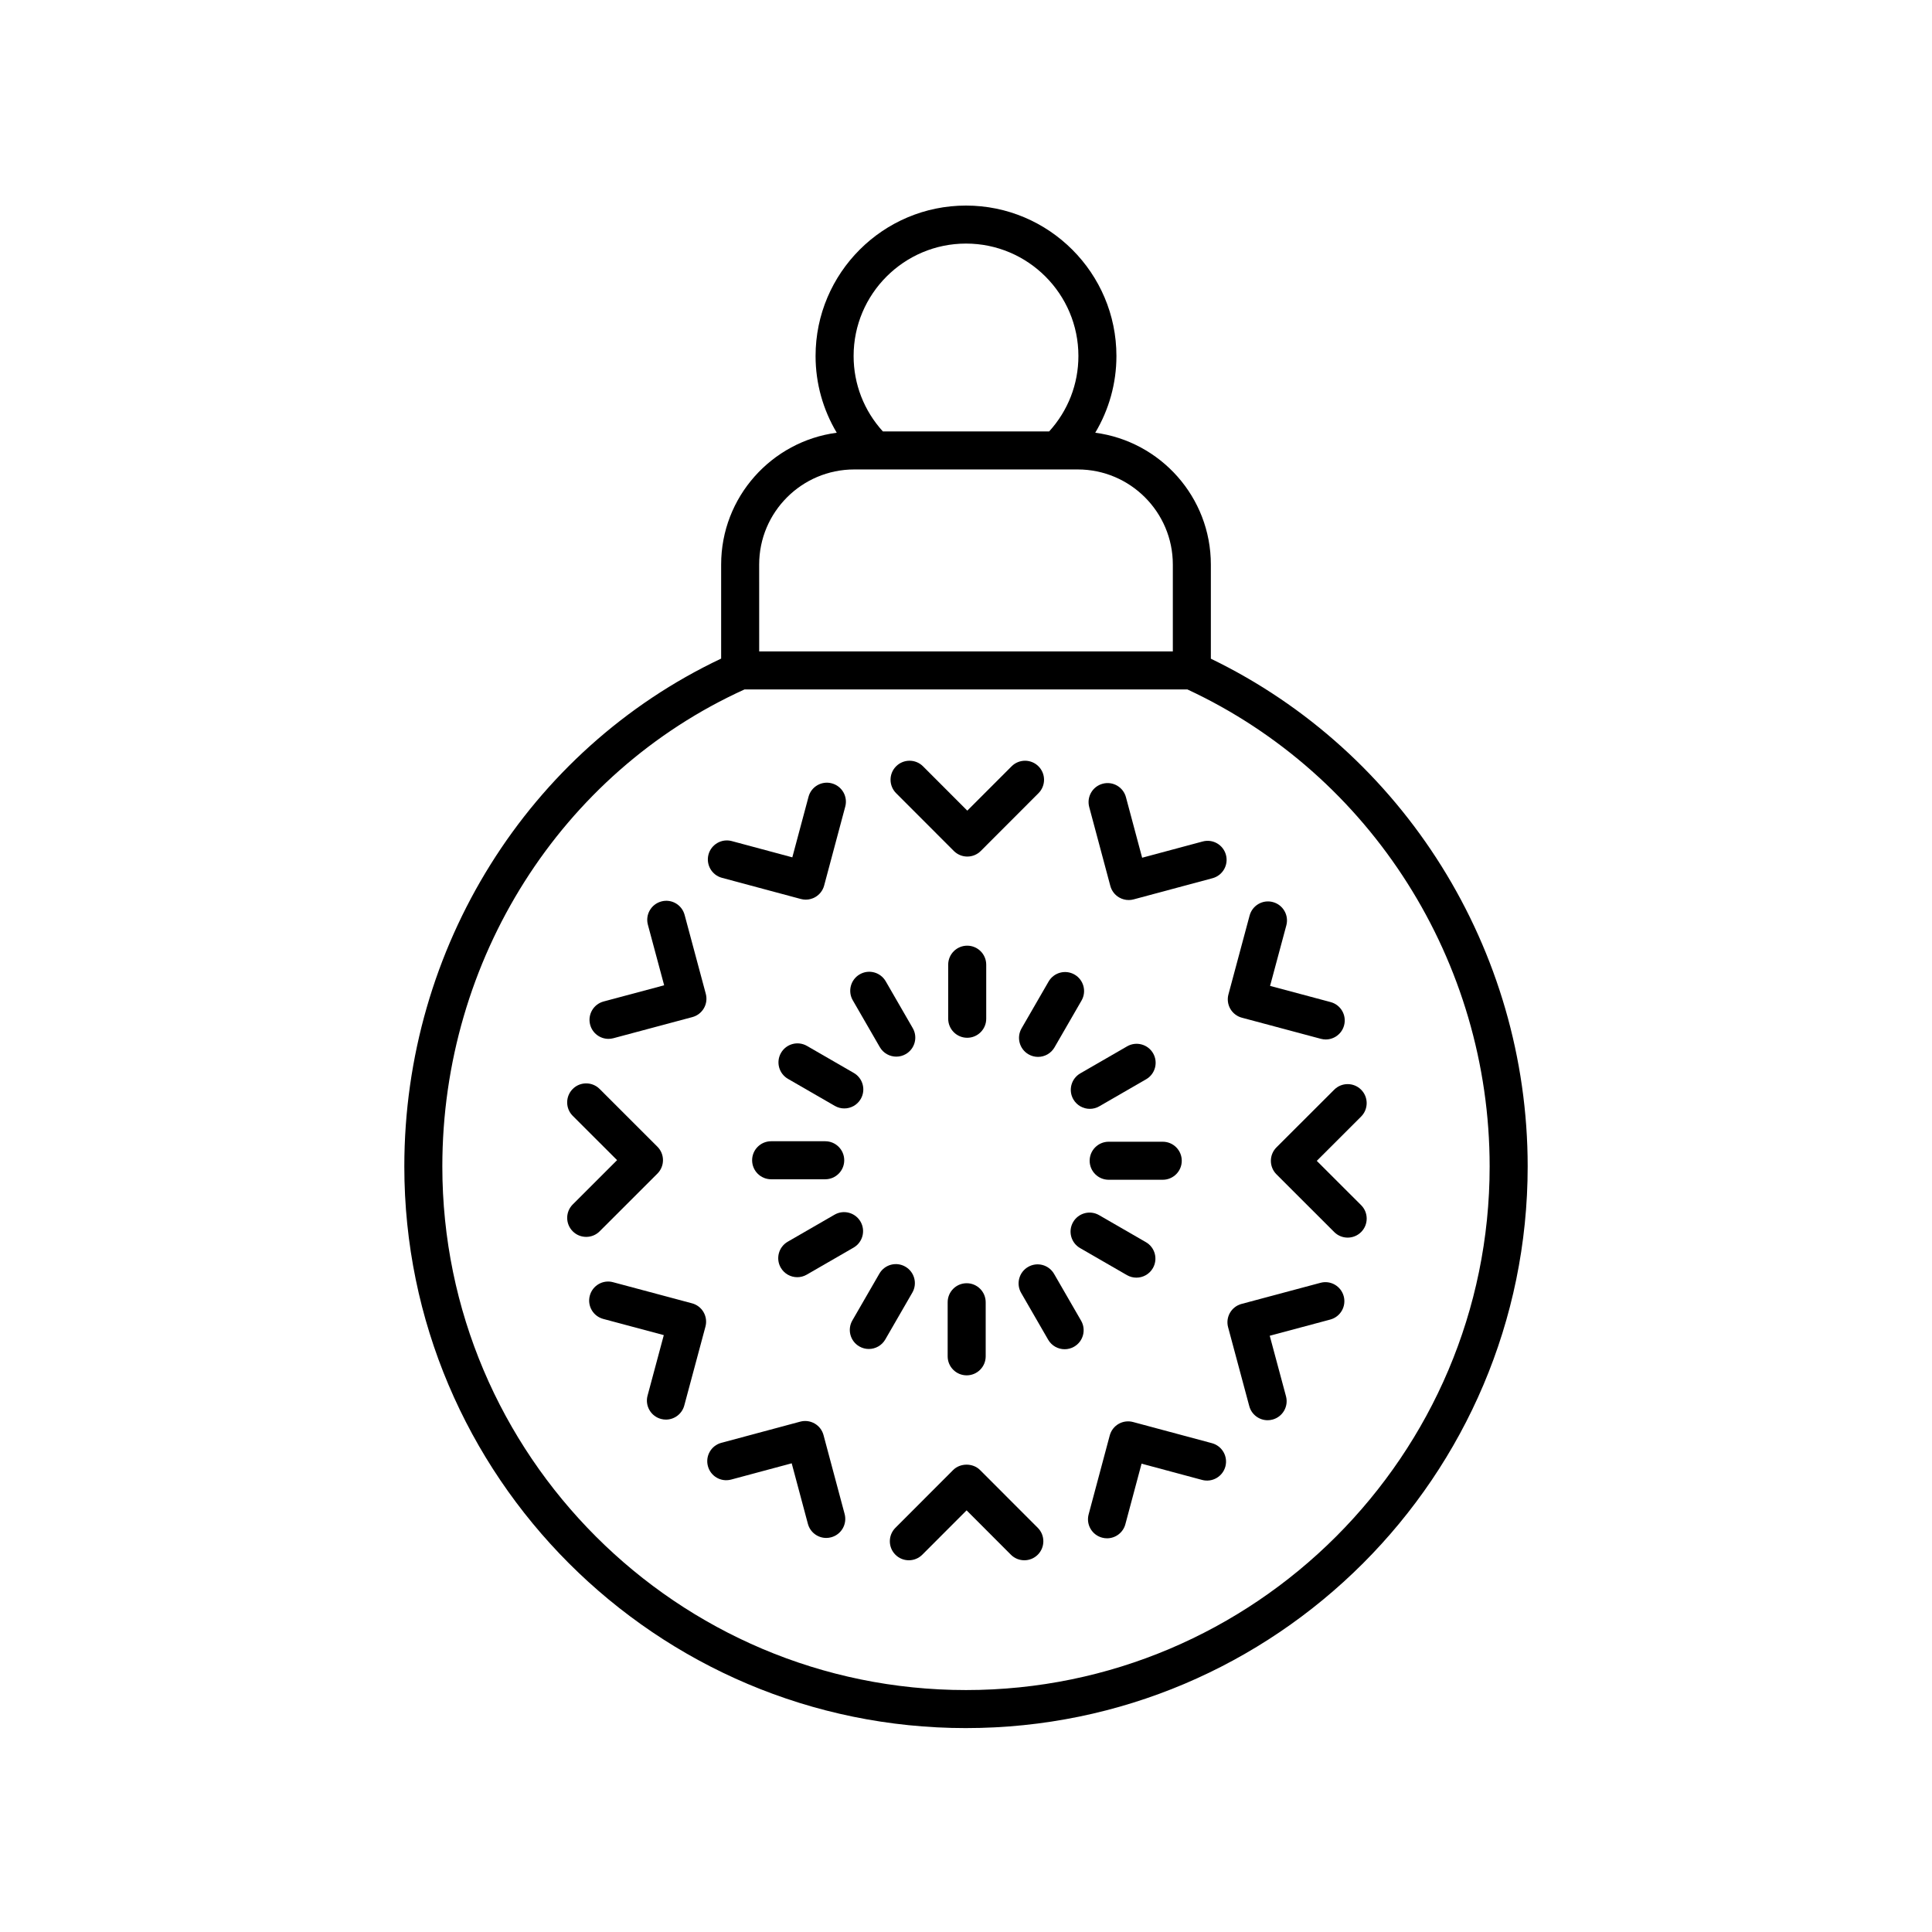 <?xml version="1.0" encoding="UTF-8"?>
<!-- Uploaded to: SVG Repo, www.svgrepo.com, Generator: SVG Repo Mixer Tools -->
<svg fill="#000000" width="800px" height="800px" version="1.1" viewBox="144 144 512 512" xmlns="http://www.w3.org/2000/svg">
 <g>
  <path d="m400 601.96c82.074 0 148.85-66.773 148.85-148.85 0-57.438-32.875-109.84-83.961-134.55v-24.957c0-17.875-13.375-32.648-30.637-34.926 3.633-6.094 5.613-13.055 5.613-20.336-0.004-21.98-17.887-39.863-39.867-39.863s-39.863 17.883-39.863 39.863c0 7.281 1.98 14.242 5.613 20.336-17.262 2.281-30.637 17.055-30.637 34.926v24.93c-51.09 24.18-83.961 76.59-83.961 134.58-0.004 82.078 66.77 148.85 148.85 148.85zm0-393.41c16.426 0 29.789 13.363 29.789 29.789 0 7.477-2.762 14.504-7.754 19.996h-44.066c-4.992-5.492-7.754-12.523-7.754-19.996-0.004-16.426 13.359-29.789 29.785-29.789zm-54.812 85.051c0-13.891 11.301-25.191 25.191-25.191h59.242c13.891 0 25.191 11.301 25.191 25.191v23.027h-109.62zm-3.875 33.102h117.35c48.688 22.648 80.109 72.137 80.109 126.41 0 76.52-62.254 138.77-138.77 138.77-76.523 0.004-138.78-62.25-138.78-138.77 0-54.82 31.414-104.31 80.09-126.41z"/>
  <path d="m396.78 369.52c0.945 0.945 2.231 1.477 3.566 1.477 1.34 0 2.621-0.531 3.566-1.477l15.297-15.316c1.965-1.969 1.965-5.156-0.004-7.125-1.965-1.965-5.156-1.969-7.125 0.004l-11.738 11.746-11.738-11.75c-1.969-1.969-5.16-1.965-7.125-0.004-1.969 1.969-1.969 5.156-0.004 7.125z"/>
  <path d="m400.32 419.02c2.781 0 5.039-2.254 5.039-5.039v-14.328c0-2.781-2.254-5.039-5.039-5.039-2.781 0-5.039 2.254-5.039 5.039v14.328c0.004 2.781 2.258 5.039 5.039 5.039z"/>
  <path d="m335.32 376.63 20.914 5.613c0.43 0.117 0.867 0.172 1.305 0.172 0.875 0 1.746-0.23 2.519-0.676 1.16-0.668 2.004-1.77 2.348-3.062l5.594-20.914c0.723-2.688-0.875-5.449-3.566-6.168-2.688-0.727-5.453 0.875-6.168 3.566l-4.293 16.043-16.043-4.309c-2.684-0.723-5.449 0.875-6.172 3.559-0.715 2.691 0.879 5.457 3.562 6.176z"/>
  <path d="m377.16 421.5c0.934 1.617 2.629 2.519 4.367 2.519 0.855 0 1.719-0.215 2.516-0.676 2.41-1.391 3.234-4.473 1.844-6.883l-7.164-12.41c-1.398-2.41-4.469-3.242-6.883-1.844-2.41 1.391-3.234 4.473-1.844 6.883z"/>
  <path d="m305.26 419.31c0.43-0.004 0.867-0.055 1.305-0.176l20.914-5.594c1.293-0.344 2.394-1.188 3.062-2.348 0.668-1.16 0.848-2.535 0.5-3.824l-5.613-20.914c-0.723-2.688-3.465-4.297-6.172-3.559-2.688 0.723-4.281 3.484-3.559 6.172l4.309 16.043-16.043 4.293c-2.688 0.719-4.285 3.477-3.566 6.168 0.602 2.254 2.637 3.738 4.863 3.738z"/>
  <path d="m365.23 437.07c0.793 0.457 1.66 0.676 2.516 0.676 1.742 0 3.434-0.902 4.367-2.519 1.391-2.41 0.562-5.492-1.844-6.883l-12.41-7.164c-2.422-1.391-5.492-0.566-6.883 1.844-1.391 2.41-0.562 5.492 1.844 6.883z"/>
  <path d="m318.22 455.02c0.945-0.945 1.477-2.227 1.477-3.566 0-1.336-0.531-2.621-1.477-3.566l-15.316-15.305c-1.969-1.965-5.16-1.965-7.125 0.004s-1.965 5.16 0.004 7.125l11.75 11.738-11.746 11.738c-1.969 1.969-1.969 5.156-0.004 7.125 0.984 0.988 2.273 1.477 3.566 1.477 1.289 0 2.578-0.492 3.559-1.473z"/>
  <path d="m343.32 451.48c0 2.781 2.254 5.039 5.039 5.039h14.332c2.781 0 5.039-2.254 5.039-5.039 0-2.781-2.254-5.039-5.039-5.039h-14.332c-2.781 0-5.039 2.258-5.039 5.039z"/>
  <path d="m303.87 493.53 16.043 4.293-4.305 16.039c-0.723 2.688 0.875 5.453 3.559 6.172 0.438 0.117 0.875 0.176 1.309 0.176 2.223-0.004 4.258-1.484 4.863-3.734l5.613-20.91c0.348-1.293 0.164-2.668-0.5-3.824-0.668-1.16-1.77-2.004-3.062-2.348l-20.918-5.594c-2.688-0.738-5.453 0.875-6.168 3.566-0.719 2.684 0.875 5.445 3.566 6.164z"/>
  <path d="m355.28 482.47c0.855 0 1.723-0.215 2.516-0.676l12.41-7.164c2.41-1.391 3.234-4.477 1.844-6.883-1.398-2.41-4.477-3.238-6.883-1.844l-12.41 7.164c-2.41 1.391-3.234 4.477-1.844 6.883 0.934 1.617 2.625 2.519 4.367 2.519z"/>
  <path d="m337.77 536.1 16.039-4.309 4.293 16.043c0.602 2.254 2.637 3.738 4.863 3.738 0.43 0 0.867-0.055 1.305-0.176 2.688-0.719 4.285-3.481 3.566-6.168l-5.594-20.914c-0.344-1.293-1.188-2.394-2.348-3.062-1.16-0.668-2.535-0.848-3.824-0.5l-20.91 5.613c-2.688 0.723-4.281 3.484-3.559 6.172 0.715 2.691 3.461 4.293 6.168 3.562z"/>
  <path d="m383.93 479.68c-2.414-1.398-5.492-0.566-6.883 1.844l-7.164 12.41c-1.391 2.41-0.566 5.492 1.844 6.883 0.793 0.457 1.66 0.676 2.516 0.676 1.742 0 3.434-0.902 4.367-2.519l7.164-12.41c1.395-2.406 0.57-5.492-1.844-6.883z"/>
  <path d="m403.72 533.57c-1.891-1.895-5.238-1.891-7.129 0l-15.301 15.32c-1.965 1.969-1.965 5.16 0.004 7.125 1.965 1.965 5.156 1.965 7.125-0.004l11.738-11.75 11.738 11.75c0.984 0.988 2.273 1.477 3.566 1.477 1.289 0 2.578-0.492 3.559-1.473 1.969-1.969 1.969-5.156 0.004-7.125z"/>
  <path d="m395.14 503.44c0 2.781 2.254 5.039 5.039 5.039 2.781 0 5.039-2.254 5.039-5.039v-14.332c0-2.781-2.254-5.039-5.039-5.039-2.781 0-5.039 2.254-5.039 5.039z"/>
  <path d="m465.18 526.46-20.914-5.613c-1.293-0.348-2.668-0.164-3.824 0.5-1.16 0.668-2.004 1.77-2.348 3.062l-5.594 20.914c-0.723 2.688 0.875 5.449 3.566 6.168 0.434 0.117 0.875 0.176 1.305 0.176 2.227 0 4.262-1.484 4.863-3.738l4.293-16.043 16.043 4.309c2.684 0.723 5.449-0.875 6.172-3.559 0.719-2.688-0.879-5.453-3.562-6.176z"/>
  <path d="m423.34 481.59c-1.391-2.41-4.469-3.242-6.883-1.844-2.41 1.391-3.234 4.473-1.844 6.883l7.164 12.41c0.934 1.617 2.629 2.519 4.367 2.519 0.855 0 1.719-0.215 2.516-0.676 2.41-1.391 3.234-4.473 1.844-6.883z"/>
  <path d="m475.07 516.64c0.605 2.25 2.641 3.734 4.863 3.734 0.43 0 0.871-0.055 1.309-0.176 2.688-0.723 4.281-3.484 3.559-6.172l-4.309-16.039 16.043-4.293c2.688-0.719 4.285-3.477 3.566-6.168-0.715-2.688-3.481-4.297-6.168-3.566l-20.914 5.594c-1.293 0.344-2.394 1.188-3.062 2.348-0.668 1.16-0.848 2.535-0.5 3.824z"/>
  <path d="m430.23 474.75 12.41 7.164c0.793 0.457 1.66 0.676 2.516 0.676 1.742 0 3.434-0.902 4.367-2.519 1.391-2.41 0.566-5.492-1.844-6.883l-12.41-7.164c-2.414-1.391-5.492-0.566-6.883 1.844-1.395 2.41-0.57 5.492 1.844 6.883z"/>
  <path d="m482.27 448.07c-0.945 0.945-1.477 2.227-1.477 3.566 0 1.336 0.531 2.621 1.477 3.566l15.316 15.305c0.984 0.98 2.273 1.473 3.562 1.473 1.289 0 2.582-0.492 3.566-1.477 1.965-1.969 1.965-5.16-0.004-7.125l-11.75-11.738 11.746-11.738c1.969-1.969 1.969-5.156 0.004-7.125s-5.16-1.969-7.125-0.004z"/>
  <path d="m432.77 451.61c0 2.781 2.254 5.039 5.039 5.039h14.332c2.781 0 5.039-2.254 5.039-5.039 0-2.781-2.254-5.039-5.039-5.039h-14.332c-2.781 0.004-5.039 2.258-5.039 5.039z"/>
  <path d="m473.11 413.7 20.918 5.594c0.434 0.117 0.875 0.176 1.305 0.176 2.227 0 4.262-1.484 4.863-3.738 0.723-2.688-0.875-5.449-3.566-6.168l-16.047-4.293 4.309-16.039c0.723-2.688-0.875-5.453-3.559-6.172-2.68-0.727-5.445 0.871-6.172 3.559l-5.613 20.91c-0.348 1.293-0.164 2.668 0.5 3.824 0.668 1.16 1.773 2.004 3.062 2.348z"/>
  <path d="m442.7 421.29-12.41 7.164c-2.41 1.391-3.234 4.477-1.844 6.883 0.934 1.617 2.629 2.519 4.367 2.519 0.855 0 1.723-0.215 2.516-0.676l12.41-7.164c2.41-1.391 3.234-4.477 1.844-6.883-1.395-2.406-4.477-3.231-6.883-1.844z"/>
  <path d="m438.25 378.78c0.344 1.293 1.188 2.394 2.348 3.062 0.773 0.445 1.645 0.676 2.519 0.676 0.438 0 0.875-0.055 1.305-0.172l20.91-5.613c2.688-0.723 4.281-3.484 3.559-6.172-0.723-2.688-3.477-4.289-6.172-3.559l-16.039 4.305-4.293-16.043c-0.715-2.691-3.477-4.293-6.168-3.566-2.688 0.719-4.285 3.477-3.566 6.168z"/>
  <path d="m416.57 423.41c0.793 0.457 1.66 0.676 2.516 0.676 1.742 0 3.434-0.902 4.367-2.519l7.164-12.41c1.391-2.41 0.566-5.492-1.844-6.883-2.414-1.391-5.488-0.566-6.883 1.844l-7.164 12.41c-1.391 2.41-0.566 5.492 1.844 6.883z"/>
 </g>
</svg>